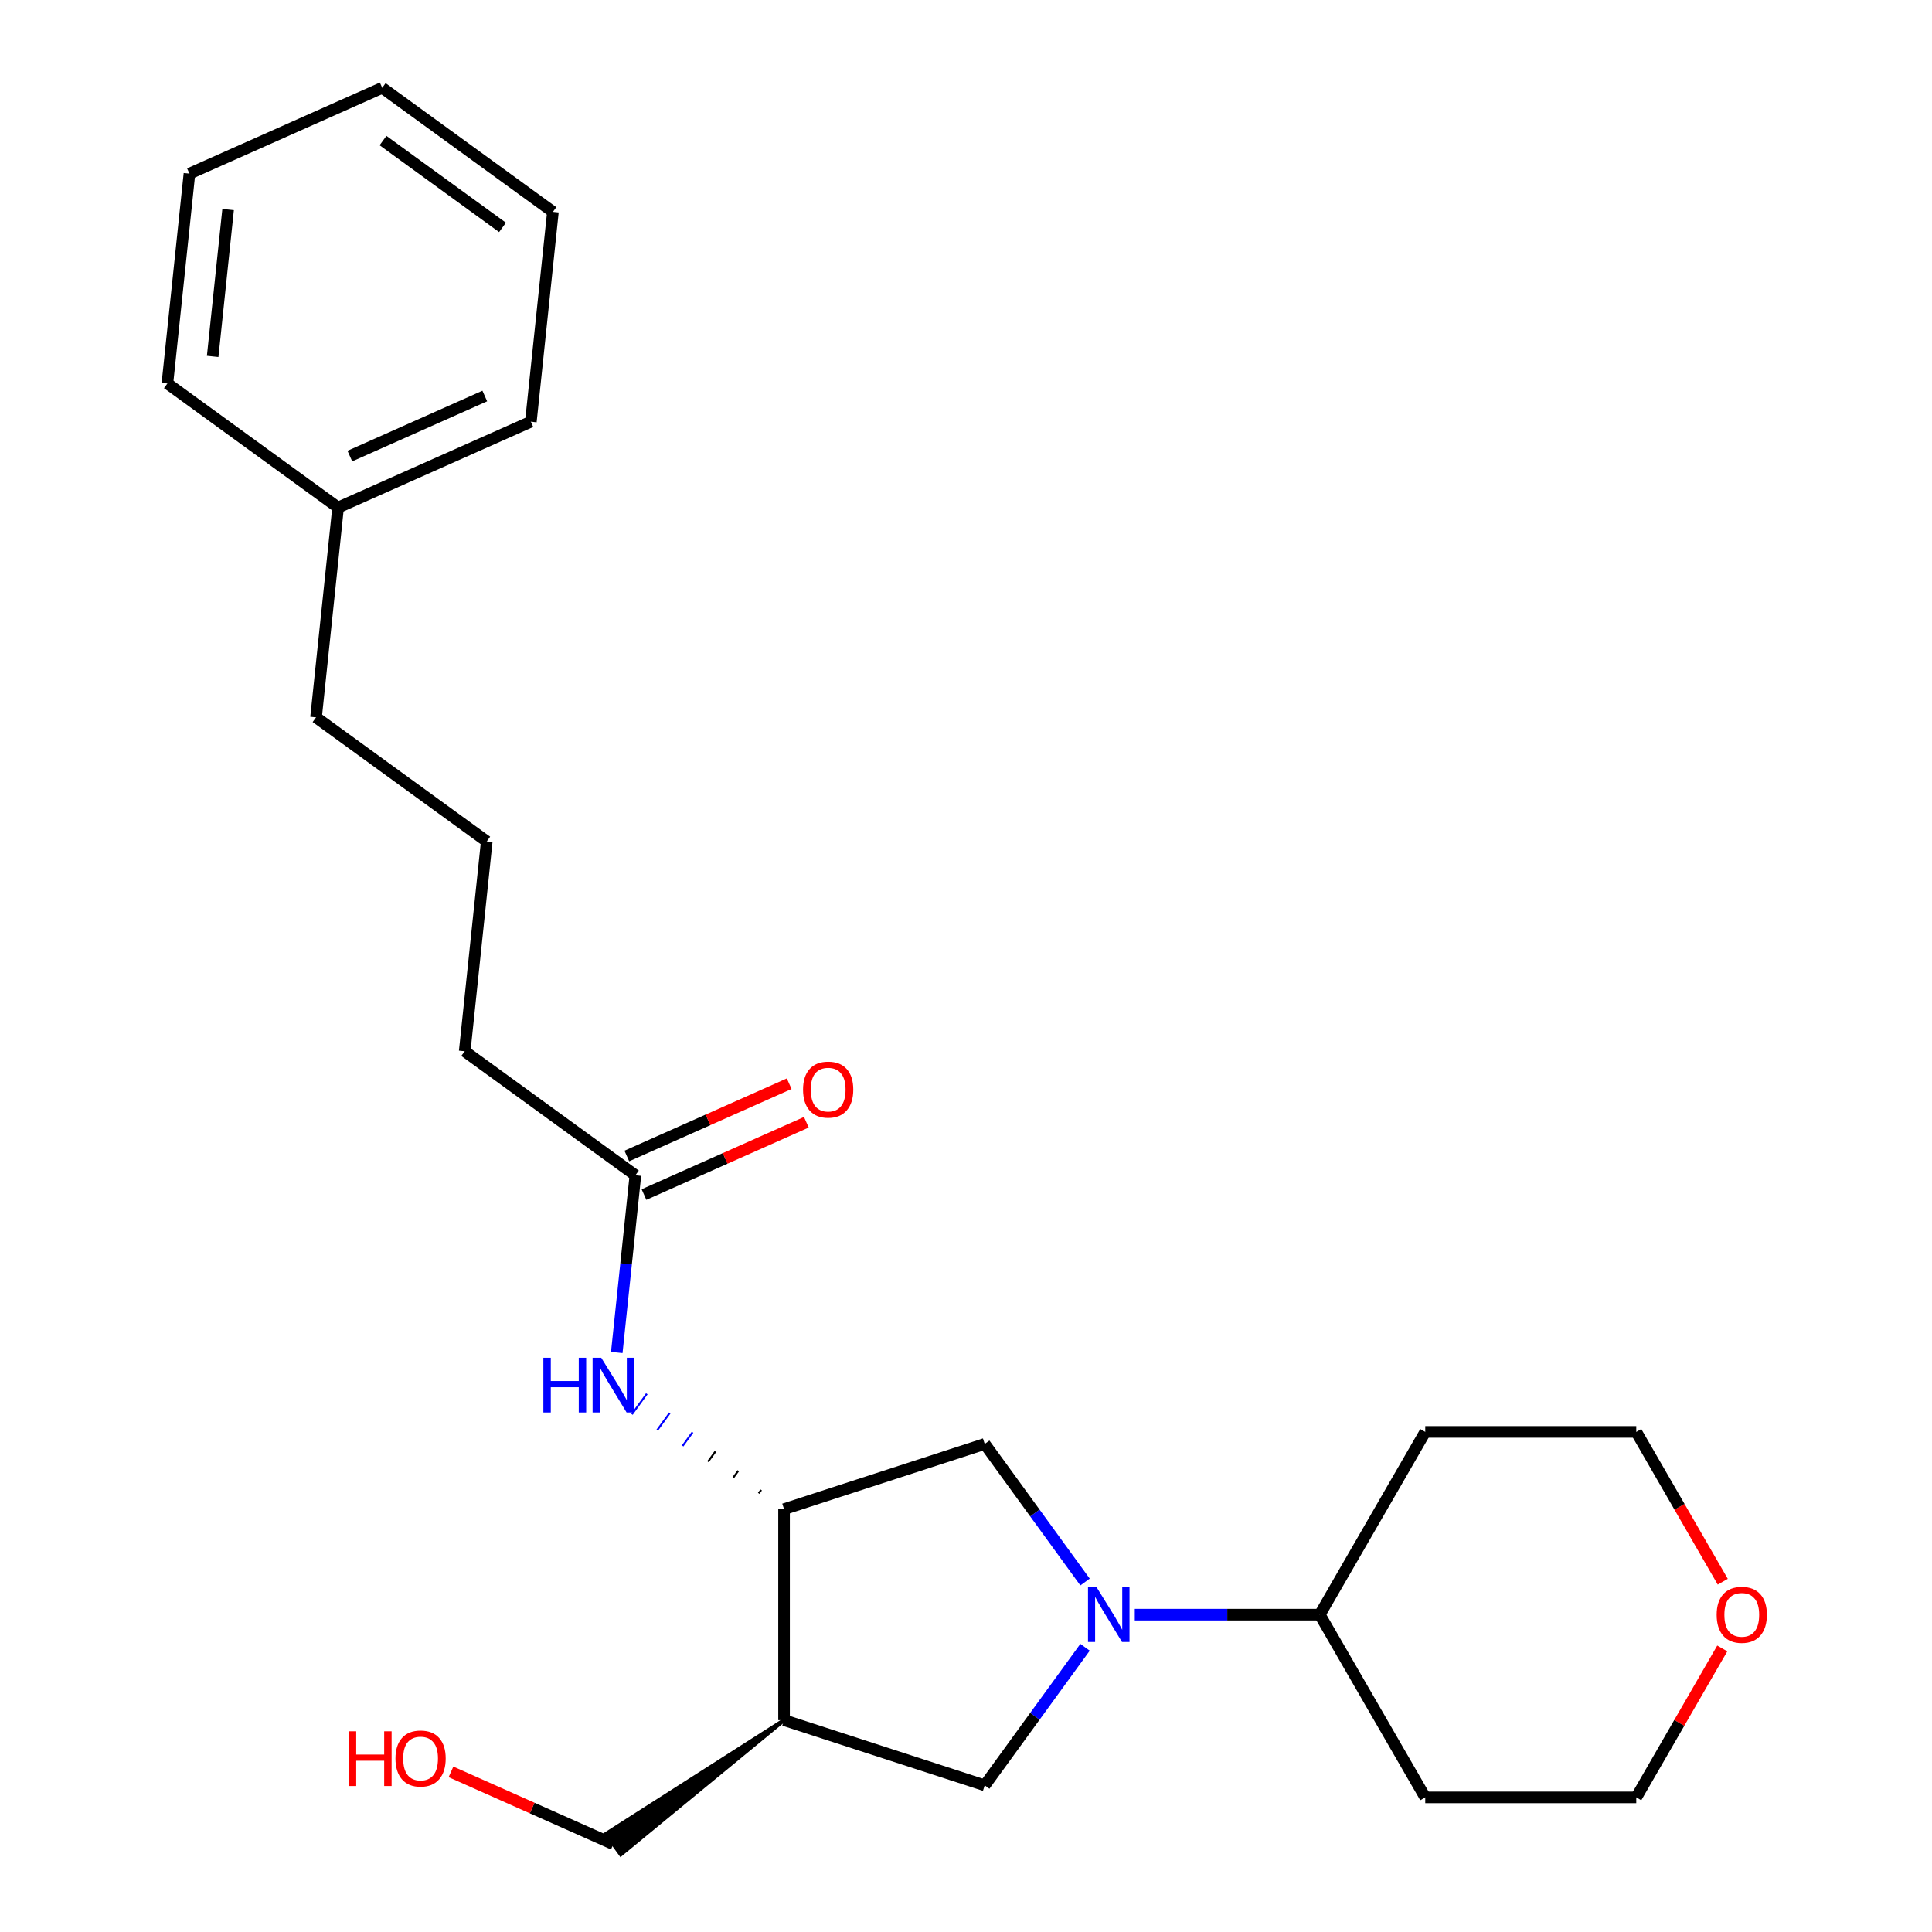 <?xml version='1.0' encoding='iso-8859-1'?>
<svg version='1.1' baseProfile='full'
              xmlns='http://www.w3.org/2000/svg'
                      xmlns:rdkit='http://www.rdkit.org/xml'
                      xmlns:xlink='http://www.w3.org/1999/xlink'
                  xml:space='preserve'
width='1000px' height='1000px' viewBox='0 0 1000 1000'>
<!-- END OF HEADER -->
<rect style='opacity:1.0;fill:#FFFFFF;stroke:none' width='1000' height='1000' x='0' y='0'> </rect>
<path class='bond-2' d='M 561.62,852.632 L 535.658,888.366' style='fill:none;fill-rule:evenodd;stroke:#0000FF;stroke-width:6px;stroke-linecap:butt;stroke-linejoin:miter;stroke-opacity:1' />
<path class='bond-2' d='M 535.658,888.366 L 509.695,924.099' style='fill:none;fill-rule:evenodd;stroke:#000000;stroke-width:6px;stroke-linecap:butt;stroke-linejoin:miter;stroke-opacity:1' />
<path class='bond-3' d='M 561.62,818.851 L 535.658,783.117' style='fill:none;fill-rule:evenodd;stroke:#0000FF;stroke-width:6px;stroke-linecap:butt;stroke-linejoin:miter;stroke-opacity:1' />
<path class='bond-3' d='M 535.658,783.117 L 509.695,747.383' style='fill:none;fill-rule:evenodd;stroke:#000000;stroke-width:6px;stroke-linecap:butt;stroke-linejoin:miter;stroke-opacity:1' />
<path class='bond-6' d='M 587.362,835.741 L 635.235,835.741' style='fill:none;fill-rule:evenodd;stroke:#0000FF;stroke-width:6px;stroke-linecap:butt;stroke-linejoin:miter;stroke-opacity:1' />
<path class='bond-6' d='M 635.235,835.741 L 683.108,835.741' style='fill:none;fill-rule:evenodd;stroke:#000000;stroke-width:6px;stroke-linecap:butt;stroke-linejoin:miter;stroke-opacity:1' />
<path class='bond-0' d='M 405.824,890.35 L 509.695,924.099' style='fill:none;fill-rule:evenodd;stroke:#000000;stroke-width:6px;stroke-linecap:butt;stroke-linejoin:miter;stroke-opacity:1' />
<path class='bond-11' d='M 405.824,890.35 L 313.615,949.244 L 321.318,959.847 Z' style='fill:#000000;fill-rule:evenodd;fill-opacity:1;stroke:#000000;stroke-width:2px;stroke-linecap:butt;stroke-linejoin:miter;stroke-opacity:1;' />
<path class='bond-24' d='M 405.824,890.35 L 405.824,781.133' style='fill:none;fill-rule:evenodd;stroke:#000000;stroke-width:6px;stroke-linecap:butt;stroke-linejoin:miter;stroke-opacity:1' />
<path class='bond-1' d='M 405.824,781.133 L 509.695,747.383' style='fill:none;fill-rule:evenodd;stroke:#000000;stroke-width:6px;stroke-linecap:butt;stroke-linejoin:miter;stroke-opacity:1' />
<path class='bond-4' d='M 393.985,771.181 L 392.701,772.949' style='fill:none;fill-rule:evenodd;stroke:#000000;stroke-width:1.0px;stroke-linecap:butt;stroke-linejoin:miter;stroke-opacity:1' />
<path class='bond-4' d='M 382.146,761.23 L 379.578,764.764' style='fill:none;fill-rule:evenodd;stroke:#000000;stroke-width:1.0px;stroke-linecap:butt;stroke-linejoin:miter;stroke-opacity:1' />
<path class='bond-4' d='M 370.306,751.278 L 366.455,756.579' style='fill:none;fill-rule:evenodd;stroke:#000000;stroke-width:1.0px;stroke-linecap:butt;stroke-linejoin:miter;stroke-opacity:1' />
<path class='bond-4' d='M 358.467,741.326 L 353.331,748.395' style='fill:none;fill-rule:evenodd;stroke:#0000FF;stroke-width:1.0px;stroke-linecap:butt;stroke-linejoin:miter;stroke-opacity:1' />
<path class='bond-4' d='M 346.628,731.374 L 340.208,740.21' style='fill:none;fill-rule:evenodd;stroke:#0000FF;stroke-width:1.0px;stroke-linecap:butt;stroke-linejoin:miter;stroke-opacity:1' />
<path class='bond-4' d='M 334.789,721.423 L 327.085,732.026' style='fill:none;fill-rule:evenodd;stroke:#0000FF;stroke-width:1.0px;stroke-linecap:butt;stroke-linejoin:miter;stroke-opacity:1' />
<path class='bond-5' d='M 319.242,700.047 L 324.062,654.183' style='fill:none;fill-rule:evenodd;stroke:#0000FF;stroke-width:6px;stroke-linecap:butt;stroke-linejoin:miter;stroke-opacity:1' />
<path class='bond-5' d='M 324.062,654.183 L 328.883,608.319' style='fill:none;fill-rule:evenodd;stroke:#000000;stroke-width:6px;stroke-linecap:butt;stroke-linejoin:miter;stroke-opacity:1' />
<path class='bond-7' d='M 333.325,618.296 L 375.347,599.587' style='fill:none;fill-rule:evenodd;stroke:#000000;stroke-width:6px;stroke-linecap:butt;stroke-linejoin:miter;stroke-opacity:1' />
<path class='bond-7' d='M 375.347,599.587 L 417.369,580.878' style='fill:none;fill-rule:evenodd;stroke:#FF0000;stroke-width:6px;stroke-linecap:butt;stroke-linejoin:miter;stroke-opacity:1' />
<path class='bond-7' d='M 324.44,598.342 L 366.462,579.632' style='fill:none;fill-rule:evenodd;stroke:#000000;stroke-width:6px;stroke-linecap:butt;stroke-linejoin:miter;stroke-opacity:1' />
<path class='bond-7' d='M 366.462,579.632 L 408.484,560.923' style='fill:none;fill-rule:evenodd;stroke:#FF0000;stroke-width:6px;stroke-linecap:butt;stroke-linejoin:miter;stroke-opacity:1' />
<path class='bond-14' d='M 328.883,608.319 L 240.525,544.123' style='fill:none;fill-rule:evenodd;stroke:#000000;stroke-width:6px;stroke-linecap:butt;stroke-linejoin:miter;stroke-opacity:1' />
<path class='bond-9' d='M 683.108,835.741 L 737.716,741.157' style='fill:none;fill-rule:evenodd;stroke:#000000;stroke-width:6px;stroke-linecap:butt;stroke-linejoin:miter;stroke-opacity:1' />
<path class='bond-10' d='M 683.108,835.741 L 737.716,930.326' style='fill:none;fill-rule:evenodd;stroke:#000000;stroke-width:6px;stroke-linecap:butt;stroke-linejoin:miter;stroke-opacity:1' />
<path class='bond-8' d='M 891.443,853.232 L 869.188,891.779' style='fill:none;fill-rule:evenodd;stroke:#FF0000;stroke-width:6px;stroke-linecap:butt;stroke-linejoin:miter;stroke-opacity:1' />
<path class='bond-8' d='M 869.188,891.779 L 846.933,930.326' style='fill:none;fill-rule:evenodd;stroke:#000000;stroke-width:6px;stroke-linecap:butt;stroke-linejoin:miter;stroke-opacity:1' />
<path class='bond-25' d='M 891.697,818.691 L 869.315,779.924' style='fill:none;fill-rule:evenodd;stroke:#FF0000;stroke-width:6px;stroke-linecap:butt;stroke-linejoin:miter;stroke-opacity:1' />
<path class='bond-25' d='M 869.315,779.924 L 846.933,741.157' style='fill:none;fill-rule:evenodd;stroke:#000000;stroke-width:6px;stroke-linecap:butt;stroke-linejoin:miter;stroke-opacity:1' />
<path class='bond-16' d='M 737.716,741.157 L 846.933,741.157' style='fill:none;fill-rule:evenodd;stroke:#000000;stroke-width:6px;stroke-linecap:butt;stroke-linejoin:miter;stroke-opacity:1' />
<path class='bond-17' d='M 737.716,930.326 L 846.933,930.326' style='fill:none;fill-rule:evenodd;stroke:#000000;stroke-width:6px;stroke-linecap:butt;stroke-linejoin:miter;stroke-opacity:1' />
<path class='bond-13' d='M 317.466,954.545 L 275.444,935.836' style='fill:none;fill-rule:evenodd;stroke:#000000;stroke-width:6px;stroke-linecap:butt;stroke-linejoin:miter;stroke-opacity:1' />
<path class='bond-13' d='M 275.444,935.836 L 233.423,917.127' style='fill:none;fill-rule:evenodd;stroke:#FF0000;stroke-width:6px;stroke-linecap:butt;stroke-linejoin:miter;stroke-opacity:1' />
<path class='bond-12' d='M 174.999,262.691 L 163.583,371.309' style='fill:none;fill-rule:evenodd;stroke:#000000;stroke-width:6px;stroke-linecap:butt;stroke-linejoin:miter;stroke-opacity:1' />
<path class='bond-19' d='M 174.999,262.691 L 274.773,218.269' style='fill:none;fill-rule:evenodd;stroke:#000000;stroke-width:6px;stroke-linecap:butt;stroke-linejoin:miter;stroke-opacity:1' />
<path class='bond-19' d='M 181.081,236.073 L 250.923,204.977' style='fill:none;fill-rule:evenodd;stroke:#000000;stroke-width:6px;stroke-linecap:butt;stroke-linejoin:miter;stroke-opacity:1' />
<path class='bond-20' d='M 174.999,262.691 L 86.641,198.495' style='fill:none;fill-rule:evenodd;stroke:#000000;stroke-width:6px;stroke-linecap:butt;stroke-linejoin:miter;stroke-opacity:1' />
<path class='bond-15' d='M 240.525,544.123 L 251.941,435.505' style='fill:none;fill-rule:evenodd;stroke:#000000;stroke-width:6px;stroke-linecap:butt;stroke-linejoin:miter;stroke-opacity:1' />
<path class='bond-18' d='M 251.941,435.505 L 163.583,371.309' style='fill:none;fill-rule:evenodd;stroke:#000000;stroke-width:6px;stroke-linecap:butt;stroke-linejoin:miter;stroke-opacity:1' />
<path class='bond-22' d='M 274.773,218.269 L 286.19,109.65' style='fill:none;fill-rule:evenodd;stroke:#000000;stroke-width:6px;stroke-linecap:butt;stroke-linejoin:miter;stroke-opacity:1' />
<path class='bond-21' d='M 86.641,198.495 L 98.057,89.877' style='fill:none;fill-rule:evenodd;stroke:#000000;stroke-width:6px;stroke-linecap:butt;stroke-linejoin:miter;stroke-opacity:1' />
<path class='bond-21' d='M 110.077,184.486 L 118.068,108.453' style='fill:none;fill-rule:evenodd;stroke:#000000;stroke-width:6px;stroke-linecap:butt;stroke-linejoin:miter;stroke-opacity:1' />
<path class='bond-23' d='M 98.057,89.877 L 197.832,45.455' style='fill:none;fill-rule:evenodd;stroke:#000000;stroke-width:6px;stroke-linecap:butt;stroke-linejoin:miter;stroke-opacity:1' />
<path class='bond-26' d='M 286.19,109.65 L 197.832,45.455' style='fill:none;fill-rule:evenodd;stroke:#000000;stroke-width:6px;stroke-linecap:butt;stroke-linejoin:miter;stroke-opacity:1' />
<path class='bond-26' d='M 260.097,117.693 L 198.246,72.755' style='fill:none;fill-rule:evenodd;stroke:#000000;stroke-width:6px;stroke-linecap:butt;stroke-linejoin:miter;stroke-opacity:1' />
<path  class='atom-0' d='M 567.631 821.581
L 576.911 836.581
Q 577.831 838.061, 579.311 840.741
Q 580.791 843.421, 580.871 843.581
L 580.871 821.581
L 584.631 821.581
L 584.631 849.901
L 580.751 849.901
L 570.791 833.501
Q 569.631 831.581, 568.391 829.381
Q 567.191 827.181, 566.831 826.501
L 566.831 849.901
L 563.151 849.901
L 563.151 821.581
L 567.631 821.581
' fill='#0000FF'/>
<path  class='atom-5' d='M 281.246 702.777
L 285.086 702.777
L 285.086 714.817
L 299.566 714.817
L 299.566 702.777
L 303.406 702.777
L 303.406 731.097
L 299.566 731.097
L 299.566 718.017
L 285.086 718.017
L 285.086 731.097
L 281.246 731.097
L 281.246 702.777
' fill='#0000FF'/>
<path  class='atom-5' d='M 311.206 702.777
L 320.486 717.777
Q 321.406 719.257, 322.886 721.937
Q 324.366 724.617, 324.446 724.777
L 324.446 702.777
L 328.206 702.777
L 328.206 731.097
L 324.326 731.097
L 314.366 714.697
Q 313.206 712.777, 311.966 710.577
Q 310.766 708.377, 310.406 707.697
L 310.406 731.097
L 306.726 731.097
L 306.726 702.777
L 311.206 702.777
' fill='#0000FF'/>
<path  class='atom-8' d='M 415.657 563.977
Q 415.657 557.177, 419.017 553.377
Q 422.377 549.577, 428.657 549.577
Q 434.937 549.577, 438.297 553.377
Q 441.657 557.177, 441.657 563.977
Q 441.657 570.857, 438.257 574.777
Q 434.857 578.657, 428.657 578.657
Q 422.417 578.657, 419.017 574.777
Q 415.657 570.897, 415.657 563.977
M 428.657 575.457
Q 432.977 575.457, 435.297 572.577
Q 437.657 569.657, 437.657 563.977
Q 437.657 558.417, 435.297 555.617
Q 432.977 552.777, 428.657 552.777
Q 424.337 552.777, 421.977 555.577
Q 419.657 558.377, 419.657 563.977
Q 419.657 569.697, 421.977 572.577
Q 424.337 575.457, 428.657 575.457
' fill='#FF0000'/>
<path  class='atom-9' d='M 888.541 835.821
Q 888.541 829.021, 891.901 825.221
Q 895.261 821.421, 901.541 821.421
Q 907.821 821.421, 911.181 825.221
Q 914.541 829.021, 914.541 835.821
Q 914.541 842.701, 911.141 846.621
Q 907.741 850.501, 901.541 850.501
Q 895.301 850.501, 891.901 846.621
Q 888.541 842.741, 888.541 835.821
M 901.541 847.301
Q 905.861 847.301, 908.181 844.421
Q 910.541 841.501, 910.541 835.821
Q 910.541 830.261, 908.181 827.461
Q 905.861 824.621, 901.541 824.621
Q 897.221 824.621, 894.861 827.421
Q 892.541 830.221, 892.541 835.821
Q 892.541 841.541, 894.861 844.421
Q 897.221 847.301, 901.541 847.301
' fill='#FF0000'/>
<path  class='atom-14' d='M 180.532 896.123
L 184.372 896.123
L 184.372 908.163
L 198.852 908.163
L 198.852 896.123
L 202.692 896.123
L 202.692 924.443
L 198.852 924.443
L 198.852 911.363
L 184.372 911.363
L 184.372 924.443
L 180.532 924.443
L 180.532 896.123
' fill='#FF0000'/>
<path  class='atom-14' d='M 204.692 910.203
Q 204.692 903.403, 208.052 899.603
Q 211.412 895.803, 217.692 895.803
Q 223.972 895.803, 227.332 899.603
Q 230.692 903.403, 230.692 910.203
Q 230.692 917.083, 227.292 921.003
Q 223.892 924.883, 217.692 924.883
Q 211.452 924.883, 208.052 921.003
Q 204.692 917.123, 204.692 910.203
M 217.692 921.683
Q 222.012 921.683, 224.332 918.803
Q 226.692 915.883, 226.692 910.203
Q 226.692 904.643, 224.332 901.843
Q 222.012 899.003, 217.692 899.003
Q 213.372 899.003, 211.012 901.803
Q 208.692 904.603, 208.692 910.203
Q 208.692 915.923, 211.012 918.803
Q 213.372 921.683, 217.692 921.683
' fill='#FF0000'/>
</svg>
